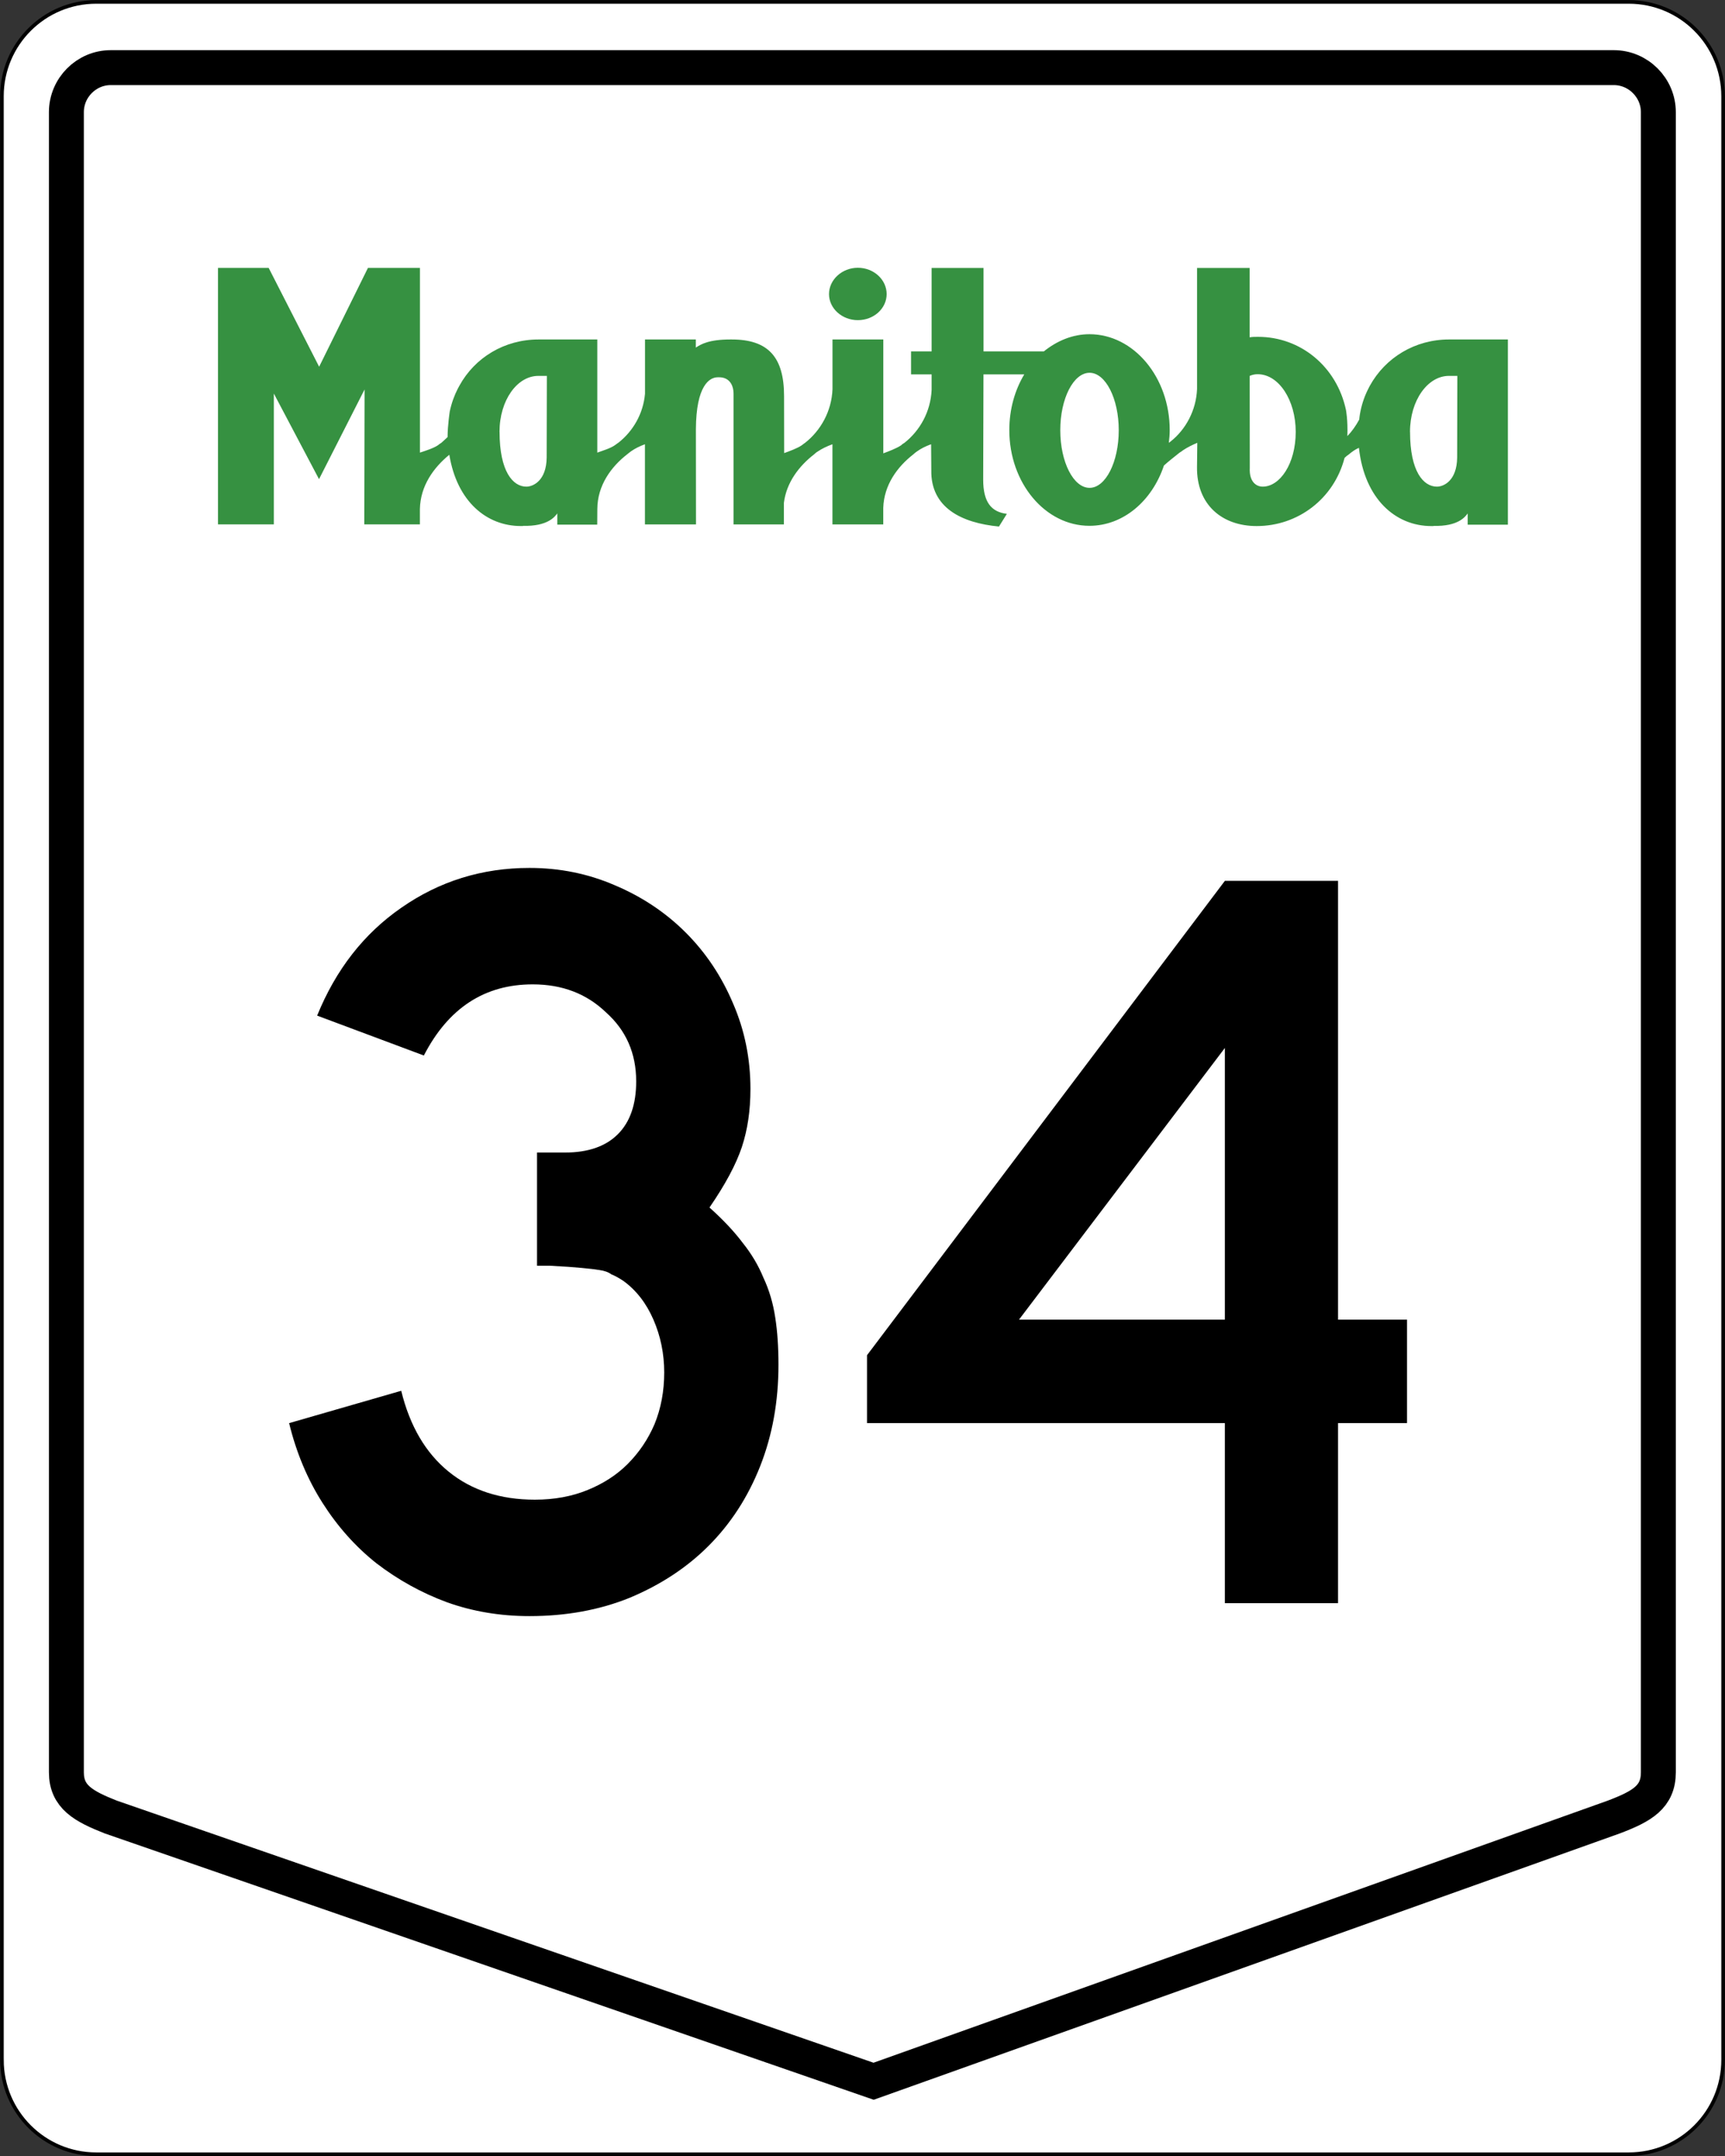 <?xml version="1.0" encoding="UTF-8" standalone="no"?>
<!-- Created with Inkscape (http://www.inkscape.org/) -->

<svg
   xmlns:dc="http://purl.org/dc/elements/1.1/"
   xmlns:cc="http://creativecommons.org/ns#"
   xmlns:rdf="http://www.w3.org/1999/02/22-rdf-syntax-ns#"
   xmlns:svg="http://www.w3.org/2000/svg"
   xmlns="http://www.w3.org/2000/svg"
   xmlns:inkscape="http://www.inkscape.org/namespaces/inkscape"
   version="1.1"
   width="480.12"
   height="600"
   id="svg2">
  <rect width="100%" height="100%" fill="#333333" stroke="none"/>
  <defs
     id="defs15" />
  <path
     d="m 0.537,573.21 c 0,14.506 11.752,26.257 26.257,26.257 h 426.54 c 14.506,0 26.257,-11.752 26.257,-26.257 V 26.79 c 0,-14.506 -11.752,-26.257 -26.257,-26.257 h -426.54 c -14.506,0 -26.257,11.752 -26.257,26.257 v 546.42 z"
     inkscape:connector-curvature="0"
     id="path6"
     style="fill:#ffffff;stroke:#000000;stroke-width:1;stroke-linecap:butt;stroke-linejoin:miter;stroke-miterlimit:4;stroke-dasharray:none" />
  <path
     d="m 320.58,113.71 c -1.305,0 -2.35,-1.044 -2.35,-2.374 0,-1.281 1.044,-2.375 2.35,-2.375 1.305,0 2.35,1.091 2.35,2.375 0,1.33 -1.046,2.374 -2.35,2.374 z"
     inkscape:connector-curvature="0"
     id="path8"
     style="fill:#ffffff;fill-rule:nonzero" />
  <path
     d="m 461.57,493.19 c 0,6.836 -4.51,9.447 -12.39,12.437 0,0 -206.03,73.531 -206.03,73.531 0,0 -212.33,-73.531 -212.33,-73.531 -7.572,-2.991 -12.342,-5.601 -12.342,-12.437 V 31.21 c 0,-6.788 5.554,-12.389 12.342,-12.389 h 418.36 c 6.788,0 12.39,5.601 12.39,12.389 v 461.98 z"
     inkscape:connector-curvature="0"
     id="path10"
     style="fill:none;stroke:#000000;stroke-width:9.722;stroke-linecap:butt;stroke-linejoin:miter;stroke-miterlimit:2.613;stroke-dasharray:none" />
  <g
     transform="matrix(1.425,0,0,1.425,-722.06,-126.74)"
     id="g12"
     style="fill:#369141;fill-rule:nonzero">
    <path
       d="m 801.2,191.4 h -7.824 v -2.196 c -0.444,0.607 -1.821,2.57 -6.68,2.429 0,0 0.057,0.038 0.057,0.038 h -0.467 c -6.984,0 -13.056,-5.279 -14.154,-15.275 -0.444,0.191 -0.842,0.421 -1.284,0.746 -0.216,0.134 -0.421,0.327 -0.656,0.515 -0.304,0.191 -0.584,0.421 -0.863,0.7 -2.078,7.988 -9.109,13.313 -17.167,13.313 -6.75,0 -11.748,-4.157 -11.655,-11.538 0,0 0.057,-4.718 0.057,-4.718 -1.004,0.421 -1.94,0.888 -2.779,1.446 -0.216,0.191 -0.446,0.327 -0.677,0.467 -1.167,0.936 -2.196,1.73 -3.06,2.522 -2.313,6.914 -7.941,11.772 -14.551,11.772 -8.642,0 -15.649,-8.362 -15.649,-18.685 0,-4.064 1.073,-7.801 2.919,-10.884 h -7.965 c 0,0 -0.057,20.554 -0.057,20.554 0,4.344 1.542,6.306 4.625,6.68 0,0 -1.542,2.476 -1.542,2.476 -7.333,-0.7 -13.359,-3.691 -13.219,-11.024 0,0 -0.038,-5.045 -0.038,-5.045 -1.029,0.373 -1.916,0.794 -2.826,1.448 -0.216,0.134 -0.421,0.327 -0.631,0.515 -3.13,2.429 -5.746,5.979 -5.886,10.464 v 3.223 h -9.927 v -15.649 c -1.028,0.373 -2.033,0.842 -2.92,1.448 -0.239,0.134 -0.446,0.327 -0.652,0.515 -2.896,2.241 -5.419,5.465 -5.909,9.483 v 4.204 h -9.833 v -25.459 c 0,-2.15 -1.144,-3.27 -2.803,-3.27 h -0.279 c -1.588,0 -4.228,1.542 -4.274,10.183 0,0 0.019,18.545 0.019,18.545 h -9.973 v -15.649 c -1.004,0.373 -1.892,0.794 -2.756,1.403 -0.216,0.191 -0.446,0.327 -0.656,0.515 -3.2,2.476 -5.862,6.119 -5.886,10.744 0,0 -0.019,3.036 -0.019,3.036 h -7.801 v -2.196 c -0.446,0.608 -1.845,2.569 -6.727,2.429 0,0 0.096,0.038 0.096,0.038 h -0.49 c -6.657,0 -12.472,-4.765 -13.967,-13.92 -3.083,2.523 -5.652,6.073 -5.746,10.604 v 2.99 h -10.861 c 0,0 0.057,-26.346 0.057,-26.346 0,0 -8.899,17.517 -8.899,17.517 0,0 -8.829,-16.723 -8.829,-16.723 v 25.552 h -10.907 v -50.076 h 9.903 c 0,0 9.856,19.292 9.856,19.292 0,0 9.53,-19.292 9.53,-19.292 h 10.16 v 36.062 c 1.004,-0.327 2.639,-0.842 3.527,-1.446 0.216,-0.191 0.421,-0.327 0.656,-0.467 0.396,-0.373 0.84,-0.746 1.215,-1.121 0,-2.241 0.421,-4.998 0.421,-4.998 0.35,-1.636 0.888,-3.13 1.611,-4.531 0.096,-0.191 0.172,-0.279 0.256,-0.467 3.036,-5.559 8.852,-9.062 15.485,-9.062 h 11.468 v 22.095 c 1.028,-0.373 2.616,-0.842 3.504,-1.494 0.191,-0.134 0.421,-0.327 0.652,-0.467 2.826,-2.241 4.811,-5.606 5.162,-9.53 v -10.604 h 9.927 v 1.588 c 0.98,-0.652 2.546,-1.588 6.75,-1.588 h 0.256 c 7.147,0 10.23,3.457 10.23,11.071 0,0 0.019,11.118 0.019,11.118 1.029,-0.373 2.593,-0.936 3.457,-1.542 0.216,-0.191 0.446,-0.327 0.631,-0.467 3.036,-2.382 5.185,-6.166 5.349,-10.464 v -9.716 h 9.927 v 22.235 c 1.028,-0.373 2.616,-0.982 3.504,-1.588 0.172,-0.191 0.398,-0.327 0.631,-0.467 3.013,-2.382 5.115,-6.072 5.302,-10.37 v -2.99 h -4.017 v -4.484 h 4.017 v -16.303 h 10.137 v 16.303 h 11.772 c 2.546,-2.054 5.605,-3.364 8.922,-3.364 8.642,0 15.672,8.409 15.672,18.732 0,0.84 -0.077,1.682 -0.172,2.475 0.134,-0.096 0.239,-0.191 0.373,-0.279 2.943,-2.334 4.975,-6.073 5.138,-10.23 v -23.637 h 10.277 v 13.547 c 0.559,-0.096 1.027,-0.096 1.636,-0.096 8.338,0 15.368,5.839 17.167,14.247 0,0 0.398,1.961 0.279,5.138 0.911,-0.936 1.682,-2.054 2.313,-3.223 0.096,-0.936 0.239,-1.588 0.239,-1.588 0.327,-1.636 0.863,-3.13 1.588,-4.531 0.077,-0.191 0.153,-0.279 0.239,-0.467 3.06,-5.559 8.875,-9.062 15.485,-9.062 h 11.491 v 36.156 z m -19.082,-18.125 c 0,7.755 2.616,10.697 5.255,10.697 1.332,0 3.901,-1.167 3.947,-5.699 0,0 0.038,-15.929 0.038,-15.929 h -1.657 c -4.087,0 -7.591,4.718 -7.591,10.931 z m -29.756,-11.258 c -0.561,0 -1.029,0.096 -1.563,0.327 0,0 0.019,17.984 0.019,17.984 -0.134,2.616 1.192,3.643 2.523,3.643 3.34,0 6.446,-4.438 6.446,-10.697 0,-6.213 -3.317,-11.258 -7.427,-11.258 z m -32.839,-0.279 c -3.153,0 -5.722,5.045 -5.722,11.211 0,6.213 2.569,11.258 5.722,11.258 3.13,0 5.699,-5.045 5.699,-11.258 0,-6.166 -2.569,-11.211 -5.699,-11.211 z m -115.24,11.538 c 0,7.754 2.616,10.697 5.232,10.697 1.332,0 3.924,-1.167 3.97,-5.699 0,0 0.038,-15.929 0.038,-15.929 h -1.682 c -4.087,0 -7.567,4.718 -7.567,10.931 z"
       inkscape:connector-curvature="0"
       id="path14" />
    <path
       d="m 674.26,141.23 c 3.13,0 5.629,2.334 5.629,5.138 0,2.803 -2.499,5.092 -5.629,5.092 -3.083,0 -5.629,-2.289 -5.629,-5.092 0,-2.803 2.546,-5.138 5.629,-5.138 z"
       inkscape:connector-curvature="0"
       id="path16" />
  </g>
  <g
     transform="scale(1,1)"
     id="routenum"
     style="font-size:390.89px;font-style:normal;font-variant:normal;font-weight:normal;font-stretch:normal;text-align:center;line-height:125%;writing-mode:lr-tb;text-anchor:middle;fill:#000000;font-family:Roadgeek 2005 Series D">
    <path
       d="m 216.67,379.82 c -1.5e-4,10.2 -1.7,19.6 -5.1,28.2 -3.4,8.6 -8.2,16 -14.4,22.2 -6,6 -13.3,10.8 -21.9,14.4 -8.4,3.4 -17.7,5.1 -27.9,5.1 -8.2,0 -15.9,-1.3 -23.1,-3.9 -7,-2.6 -13.5,-6.2 -19.5,-10.8 -5.8,-4.6 -10.8,-10.2 -15,-16.8 -4.2,-6.6 -7.3,-14 -9.3,-22.2 l 31.2,-9 c 2.4,9.8 6.8,17.3 13.2,22.5 6.4,5.2 14.4,7.8 24,7.8 5.4,3e-5 10.3,-0.9 14.7,-2.7 4.4,-1.8 8.1,-4.2 11.1,-7.2 3.2,-3.2 5.7,-6.9 7.5,-11.1 1.8,-4.4 2.7,-9.2 2.7,-14.4 -1.2e-4,-5.2 -1,-10.1 -3,-14.7 -2,-4.6 -4.8,-8.2 -8.4,-10.8 -1.2,-0.8 -2.3,-1.4 -3.3,-1.8 -0.8,-0.6 -1.9,-1 -3.3,-1.2 -1.2,-0.2 -2.9,-0.4 -5.1,-0.6 -2,-0.2 -4.9,-0.4 -8.7,-0.6 h -3.6 v -32.4 0.9 h 0.9 0.6 6.3 c 6.4,1.2e-4 11.3,-1.7 14.7,-5.1 3.4,-3.4 5.1,-8.3 5.1,-14.7 -1.2e-4,-7.8 -2.8,-14.2 -8.4,-19.2 -5.4,-5.2 -12.2,-7.8 -20.4,-7.8 -13.4,1.7e-4 -23.5,6.6 -30.3,19.8 l -29.7,-11.1 c 5.2,-12.8 13,-22.8 23.4,-30 10.6,-7.4 22.5,-11.1 35.7,-11.1 8.4,2e-4 16.3,1.6 23.7,4.8 7.6,3.2 14.2,7.6 19.8,13.2 5.6,5.6 10,12.2 13.2,19.8 3.2,7.4 4.8,15.3 4.8,23.7 -1.5e-4,6 -0.8,11.4 -2.4,16.2 -1.6,4.8 -4.6,10.4 -9,16.8 3.8,3.4 6.9,6.7 9.3,9.9 2.4,3 4.3,6.2 5.7,9.6 1.6,3.4 2.7,7.1 3.3,11.1 0.6,3.8 0.9,8.2 0.9,13.2"
       inkscape:connector-curvature="0"
       id="path2990" />
    <path
       d="m 372.42,396.02 v 50.1 h -31.5 v -50.1 h -99.6 v -18.9 l 99.6,-132 h 31.5 v 122.1 h 19.2 v 28.8 h -19.2 m -31.5,-104.4 -57.3,75.6 h 57.3 v -75.6"
       inkscape:connector-curvature="0"
       id="path2992" />
  </g>
</svg>
